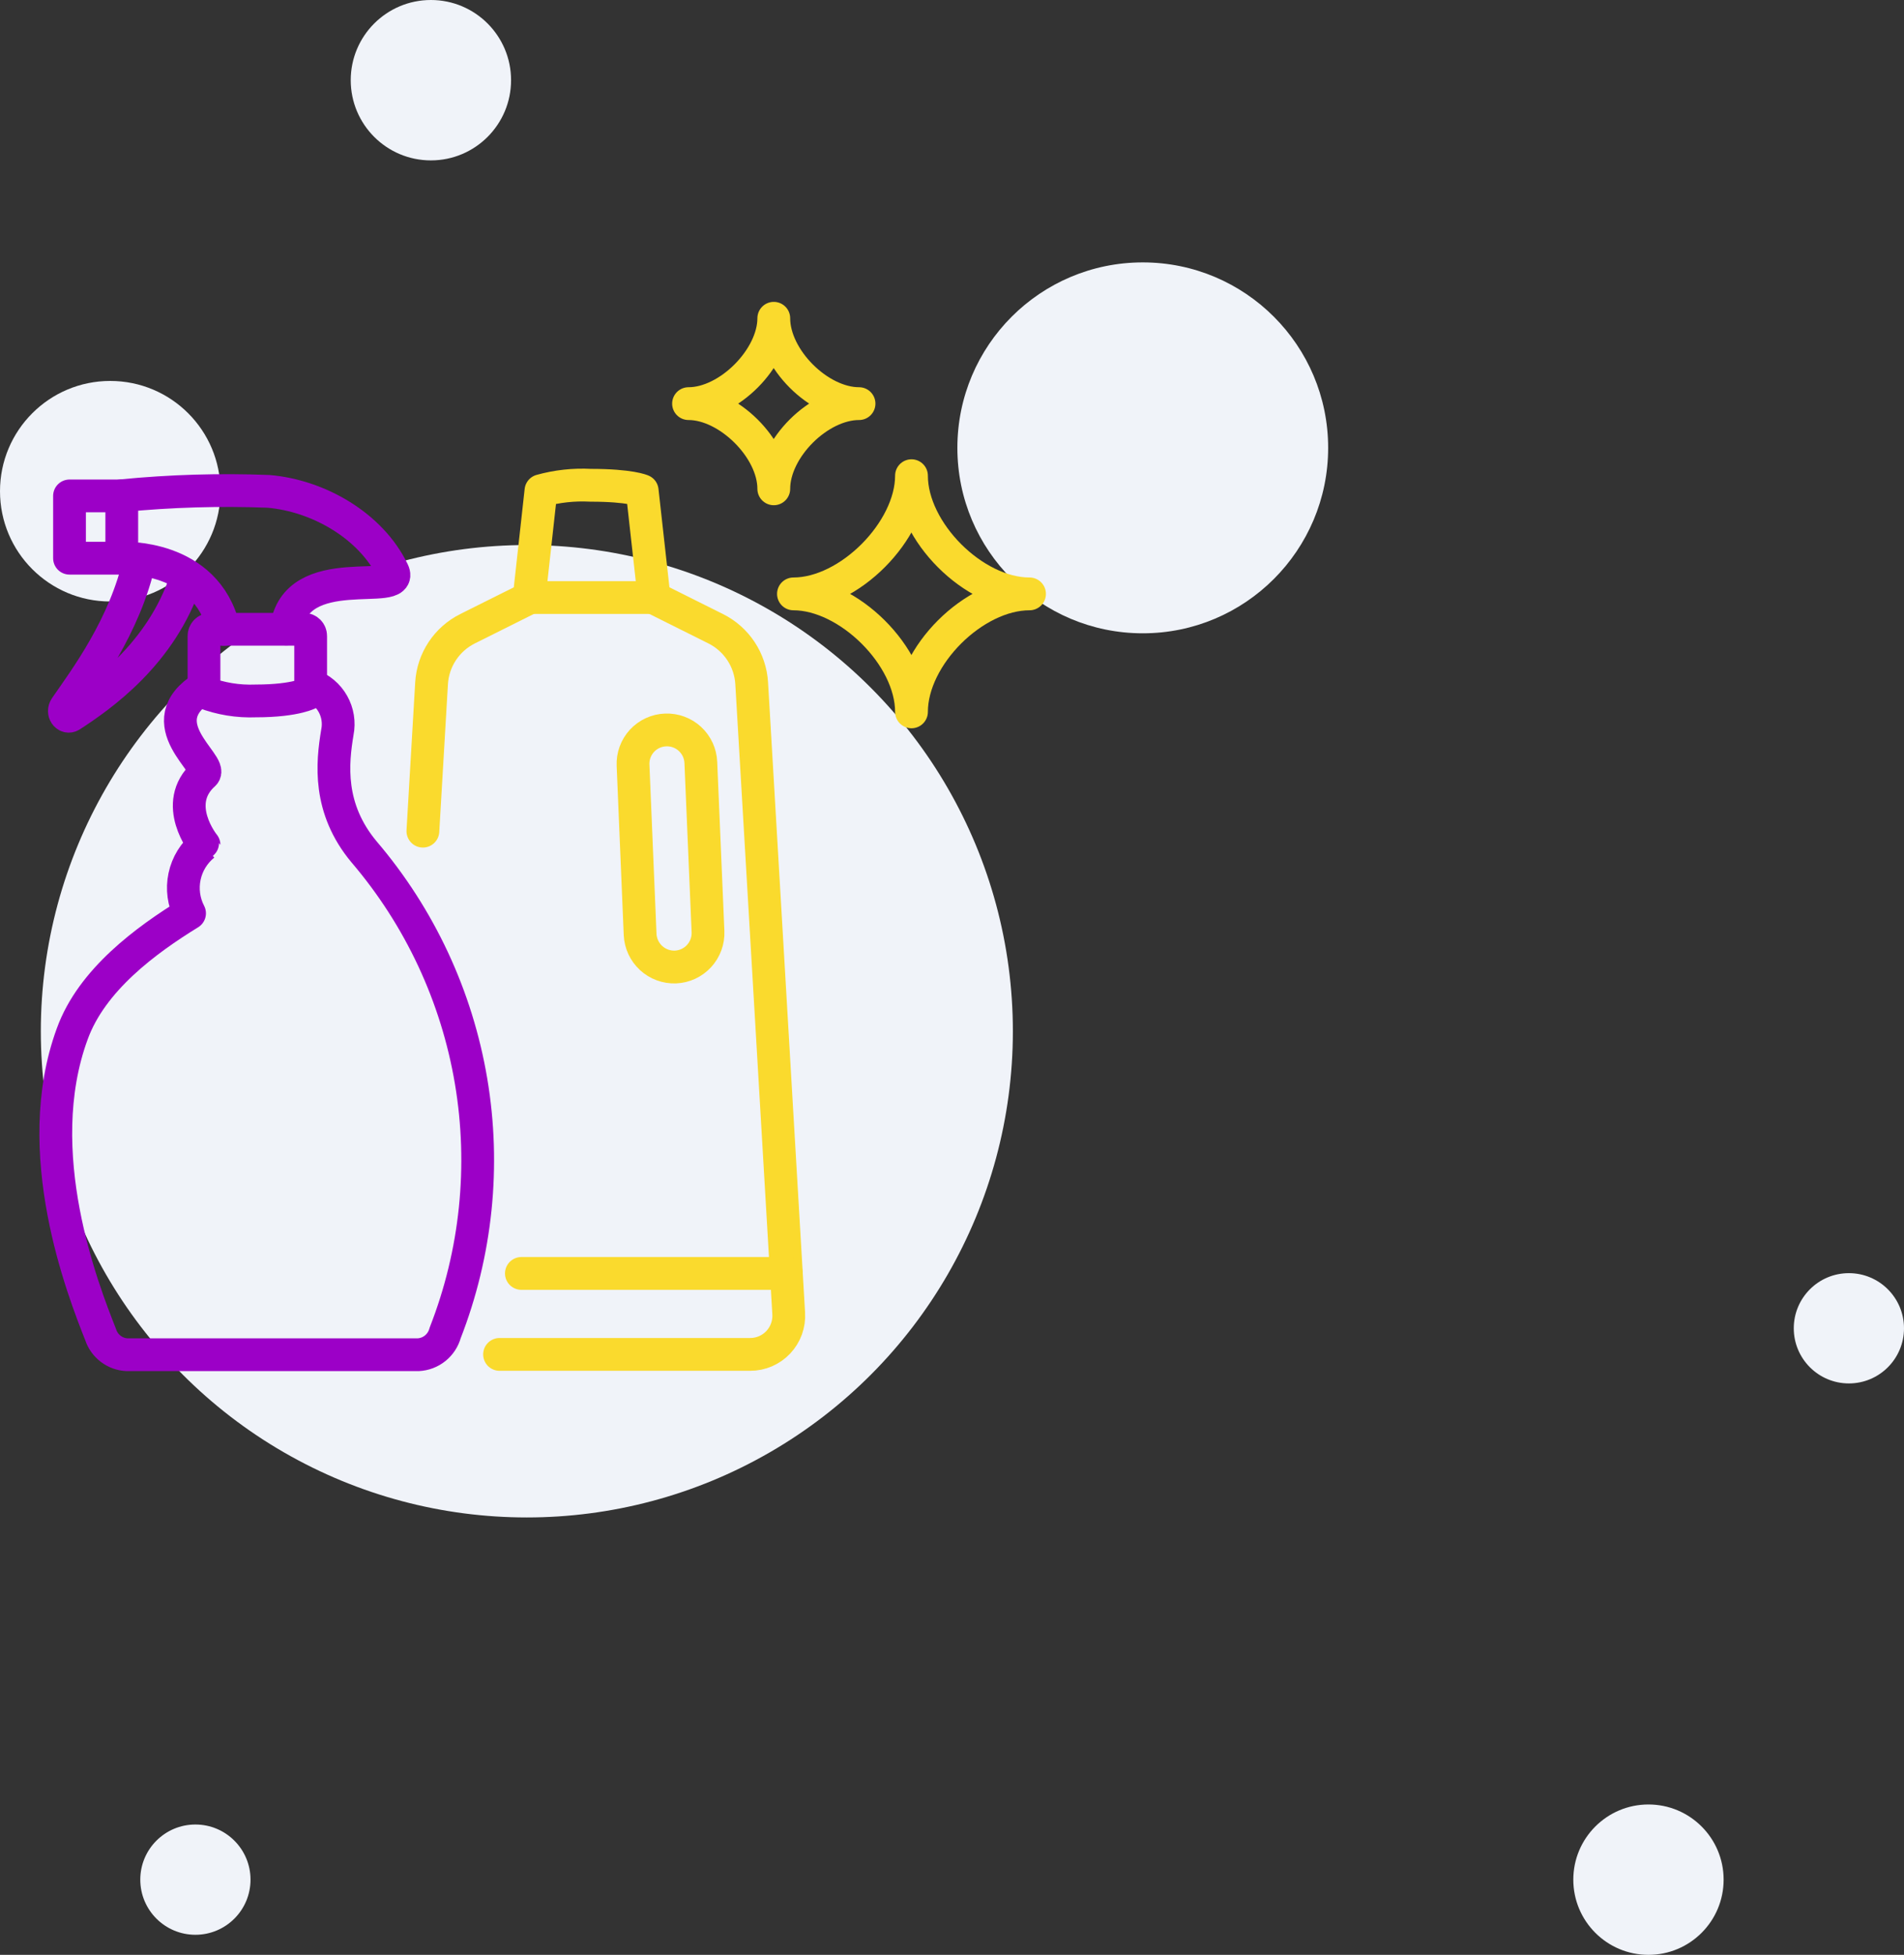 <?xml version="1.0" encoding="UTF-8"?> <svg xmlns="http://www.w3.org/2000/svg" xmlns:xlink="http://www.w3.org/1999/xlink" xmlns:xodm="http://www.corel.com/coreldraw/odm/2003" xml:space="preserve" width="38.412mm" height="39.423mm" version="1.1" style="shape-rendering:geometricPrecision; text-rendering:geometricPrecision; image-rendering:optimizeQuality; fill-rule:evenodd; clip-rule:evenodd" viewBox="0 0 3845.97 3947.19"><rect x="0" y="0" width="3845.97" height="3947.19" fill="#333333" stroke="none"/> <defs> <style type="text/css"> .str0 {stroke:#9C00C7;stroke-width:66.18;stroke-linecap:round;stroke-linejoin:round;stroke-miterlimit:22.926} .str1 {stroke:#FADA2D;stroke-width:66.23;stroke-linecap:round;stroke-linejoin:round;stroke-miterlimit:22.926} .fil1 {fill:none;fill-rule:nonzero} .fil0 {fill:#F0F3F9;fill-rule:nonzero} </style> </defs> <g id="Слой_x0020_1">  <circle class="fil0" cx="1064.2" cy="2082.27" r="981.74"></circle> <circle class="fil0" cx="222.66" cy="991.85" r="222.66"></circle> <circle class="fil0" cx="870.39" cy="161.93" r="161.93"></circle> <circle class="fil0" cx="2308.32" cy="904.29" r="374.47"></circle> <circle class="fil0" cx="3329.8" cy="3795.38" r="151.81"></circle> <circle class="fil0" cx="3734.64" cy="2682.06" r="111.33"></circle> <circle class="fil0" cx="394.7" cy="3795.35" r="111.33"></circle> <path class="fil1 str0" d="M452.45 1270.66c-35.98,-152.54 -206.46,-143.54 -206.46,-143.54l0 -126.2c98.42,-9.62 197.37,-12.56 296.2,-8.78 100.93,8.56 207.12,69.36 251.44,161.31 26.32,54.22 -197.46,-26.77 -215.47,116.76"></path> <path class="fil1 str0" d="M282.38 1129.75c-29.84,135.2 -111.9,243.17 -150.08,298.7 -6.37,9.44 1.97,21.95 10.97,16.46 58.79,-38.19 183.86,-124.22 233.23,-278.07"></path> <path class="fil1 str0" d="M627.51 1398.17c0,0 -26.98,17.12 -110.8,17.12 -35.68,1.45 -71.29,-4.38 -104.66,-17.12l0 -113.9c-0.02,-1.78 0.3,-3.54 0.96,-5.2 0.66,-1.65 1.64,-3.15 2.88,-4.42 1.24,-1.27 2.73,-2.27 4.37,-2.96 1.64,-0.68 3.4,-1.03 5.18,-1.03l188.69 0c1.77,0 3.53,0.35 5.17,1.03 1.64,0.69 3.12,1.69 4.38,2.96 1.24,1.26 2.22,2.76 2.88,4.42 0.66,1.65 0.98,3.41 0.95,5.2l0 113.9z"></path> <polyline class="fil1 str0" points="245.94,1001.35 140.41,1001.35 140.41,1127.11 245.94,1127.11 "></polyline> <path class="fil1 str0" d="M412.08 1387.42c-116.72,71.99 19.74,156.7 0,175.58 -67.14,60.13 0,143.1 0,142.88 -20.08,16.13 -33.97,38.72 -39.29,63.93 -5.32,25.2 -1.75,51.47 10.1,74.34 -87.76,54 -197.46,134.33 -236.95,243.4 -87.77,239.02 21.94,517.75 57.26,607.07 3.7,11.55 10.87,21.65 20.54,28.96 9.65,7.31 21.34,11.46 33.44,11.86l587.36 0c12.58,-0.58 24.64,-5.14 34.46,-13.04 9.82,-7.89 16.88,-18.7 20.16,-30.86 63.15,-161.62 81.26,-337.37 52.39,-508.48 -28.87,-171.12 -103.62,-331.19 -216.29,-463.13 -73.28,-87.8 -64.29,-178.66 -53.76,-241.43 3.91,-19.59 0.66,-39.95 -9.17,-57.35 -9.82,-17.4 -25.57,-30.7 -44.36,-37.47"></path> <path class="fil1 str1" d="M1364.29 1952.57c-18.16,0.66 -35.85,-5.9 -49.2,-18.23 -13.36,-12.34 -21.31,-29.45 -22.1,-47.61l-14.27 -341.5c-0.41,-9.02 0.97,-18.03 4.07,-26.51 3.09,-8.48 7.84,-16.27 13.96,-22.9 6.13,-6.64 13.51,-11.98 21.71,-15.75 8.21,-3.76 17.07,-5.87 26.09,-6.18l0 0c8.99,-0.35 17.96,1.08 26.4,4.2 8.44,3.12 16.19,7.87 22.79,13.99 6.6,6.12 11.93,13.48 15.7,21.66 3.75,8.17 5.86,17.01 6.2,26.01l14.48 341.5c0.72,18.18 -5.82,35.91 -18.15,49.28 -12.35,13.38 -29.49,21.31 -47.67,22.05l0 0z"></path> <path class="fil1 str1" d="M1009.08 2734.78l506.17 0c10.63,0.03 21.15,-2.14 30.91,-6.33 9.76,-4.22 18.56,-10.36 25.86,-18.09 7.3,-7.74 12.94,-16.88 16.57,-26.86 3.63,-9.99 5.18,-20.62 4.55,-31.24l-74.81 -1272.97c-1.42,-23.05 -8.88,-45.33 -21.63,-64.59 -12.75,-19.26 -30.34,-34.83 -51,-45.15l-124.39 -62.11 -24.14 -216.63c0,0 -23.48,-10.97 -104.44,-10.97 -33.72,-1.77 -67.51,1.93 -100.04,10.97l-23.92 216.63 -124.4 62.11c-20.67,10.31 -38.25,25.88 -50.99,45.15 -12.76,19.26 -20.21,41.54 -21.63,64.59l-17.55 298.93"></path> <line class="fil1 str1" x1="1068.76" y1="1206.56" x2="1321.31" y2="1206.56"></line> <line class="fil1 str1" x1="1053.18" y1="2571.28" x2="1588.3" y2="2571.28"></line> <path class="fil1 str1" d="M2079.58 1199.17c-112.63,0 -238.43,125.27 -238.43,238.21 0,-112.94 -127.5,-238.21 -238.42,-238.21 112.62,0 238.42,-127.38 238.42,-238.64 0,112.95 125.8,238.64 238.43,238.64z"></path> <path class="fil1 str1" d="M1735.19 814.99c-81.34,0 -172.19,90.46 -172.19,172.03 0,-81.57 -92.08,-172.03 -172.19,-172.03 81.34,0 172.19,-92 172.19,-172.35 0,81.58 90.85,172.35 172.19,172.35z"></path> </g> </svg> 